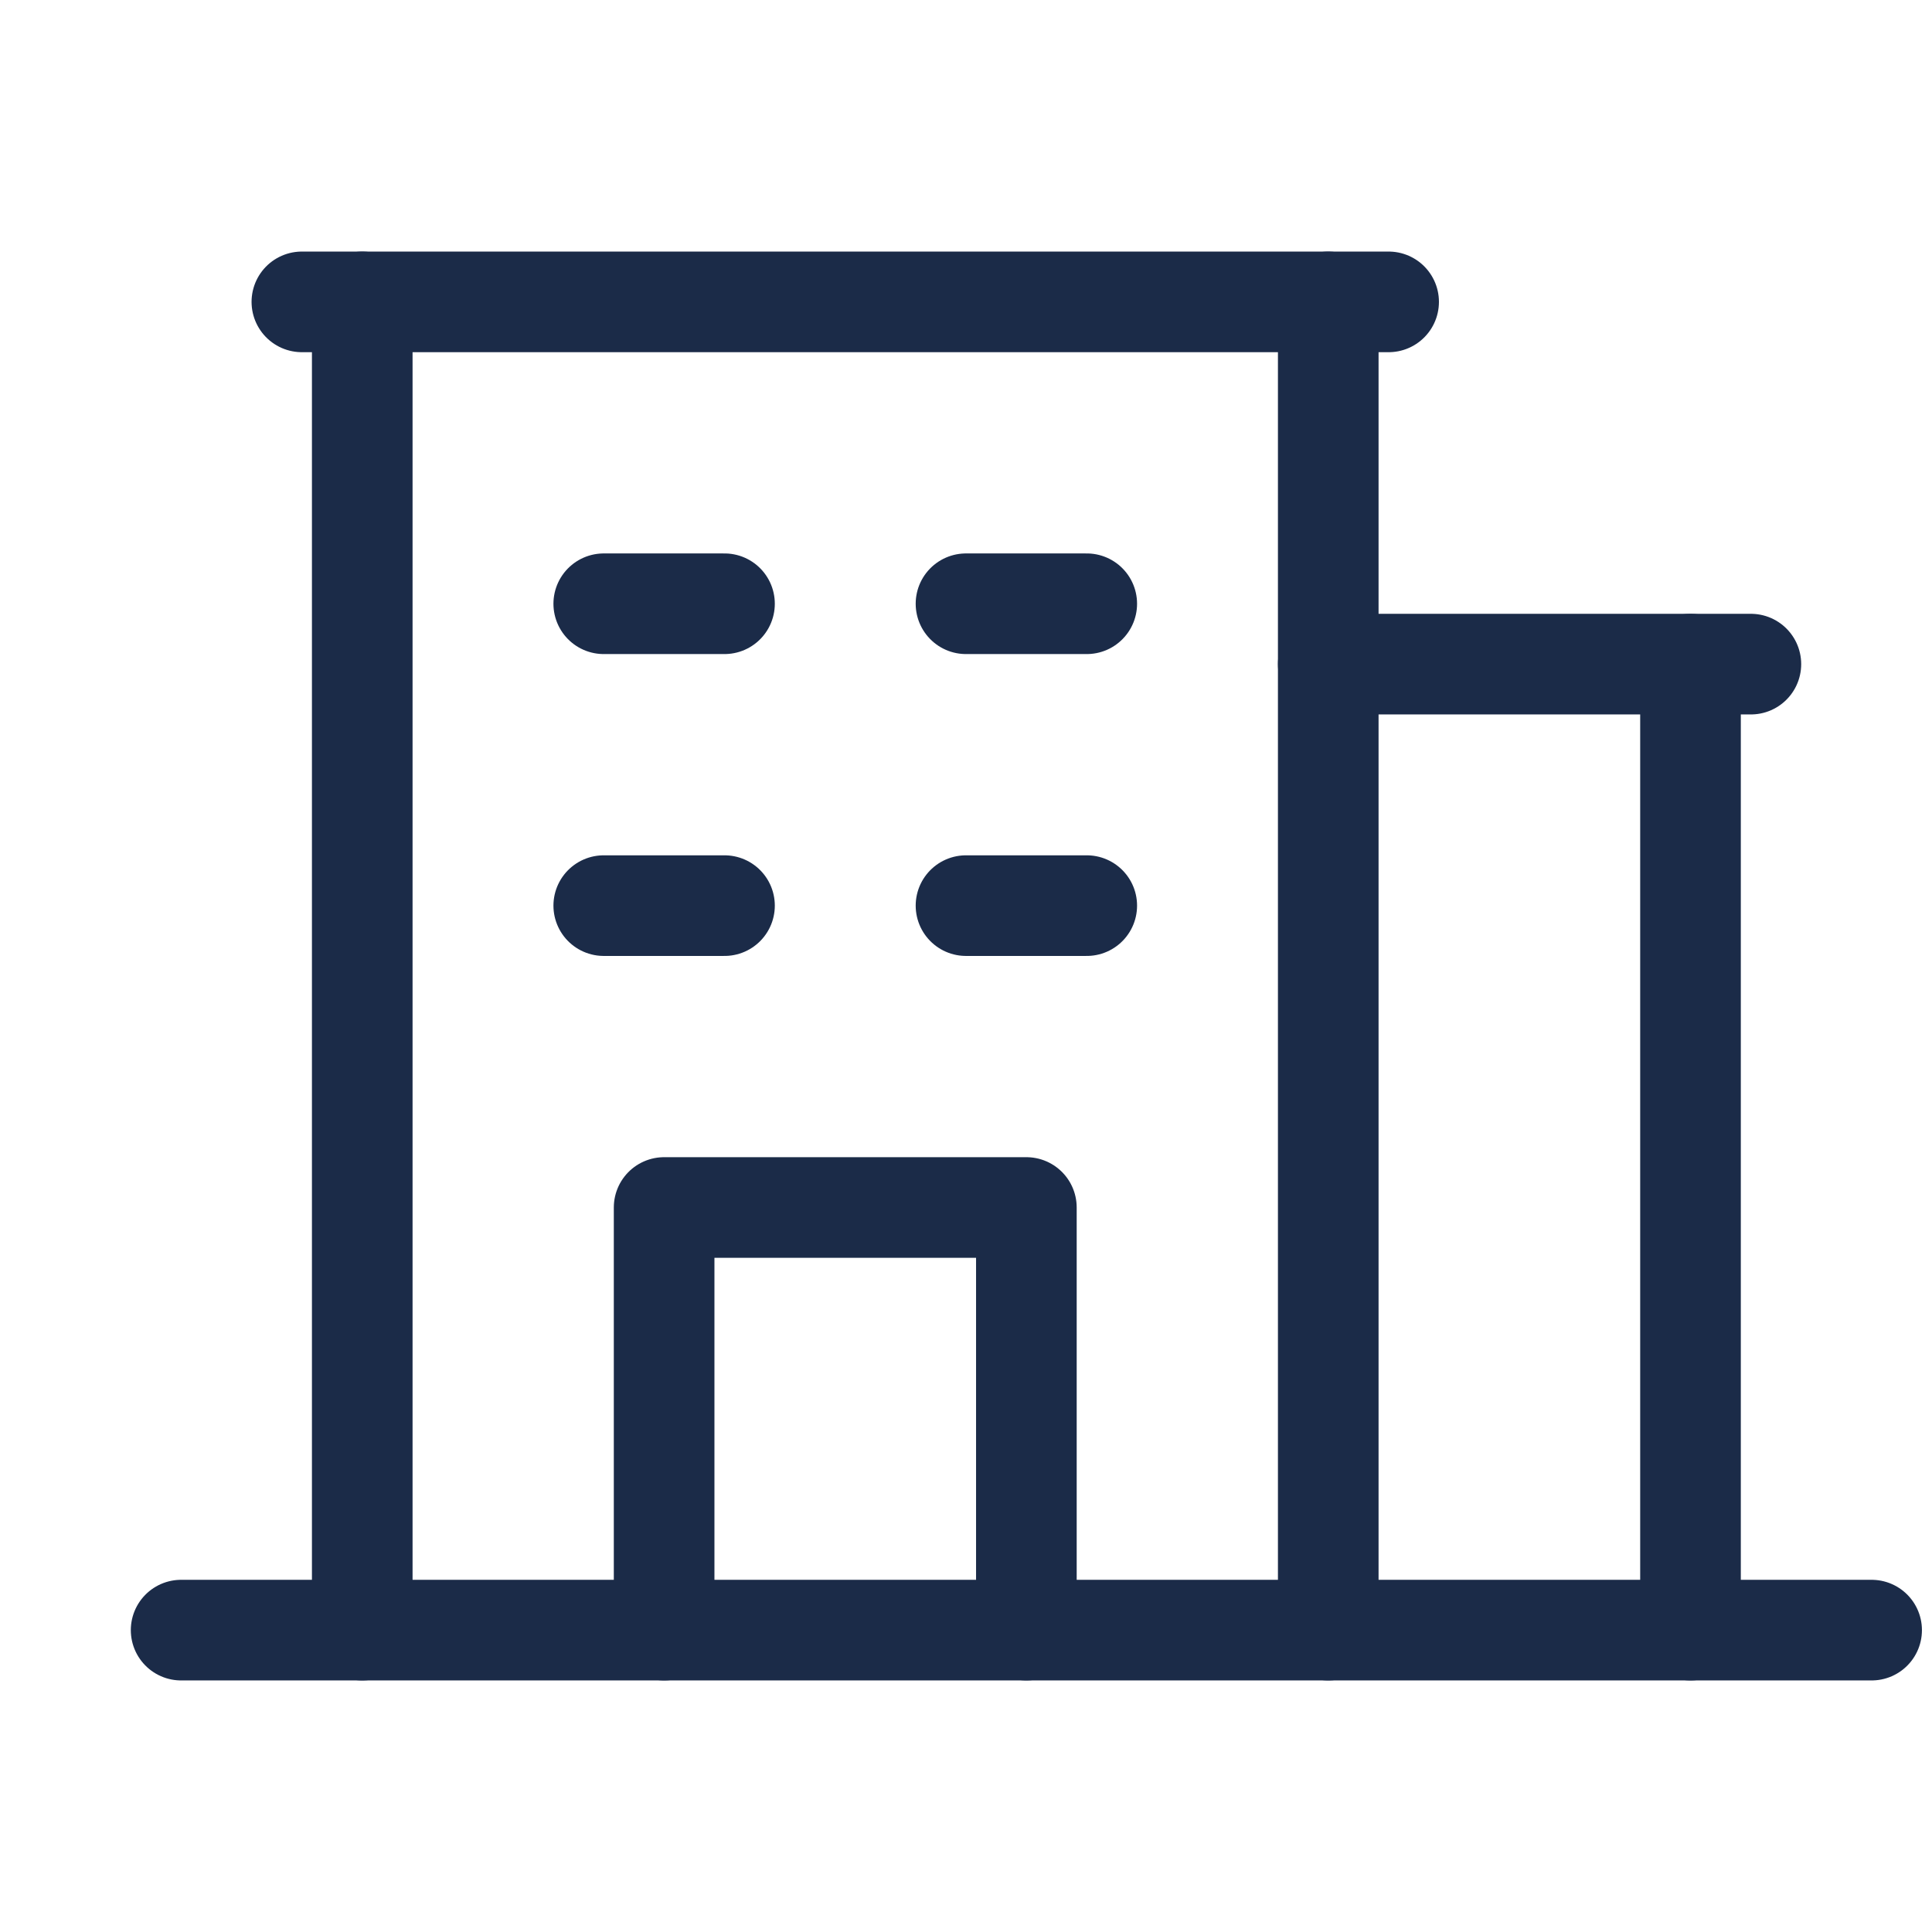 <svg width="24" height="24" viewBox="0 0 24 24" fill="none" xmlns="http://www.w3.org/2000/svg">
<g clip-path="url(#clip0_415_4561)">
<path d="M2.25 20.25H23.25" stroke="#1B2B48" stroke-width="1.25" stroke-linecap="round" stroke-linejoin="round"/>
<path d="M4.5 3.75V20.25" stroke="#1B2B48" stroke-width="1.25" stroke-linecap="round" stroke-linejoin="round"/>
<path d="M16.5 20.25V3.75" stroke="#1B2B48" stroke-width="1.25" stroke-linecap="round" stroke-linejoin="round"/>
<path d="M21 20.25V8.25" stroke="#1B2B48" stroke-width="1.25" stroke-linecap="round" stroke-linejoin="round"/>
<path d="M7.5 7.5H9" stroke="#1B2B48" stroke-width="1.25" stroke-linecap="round" stroke-linejoin="round"/>
<path d="M12 7.5H13.5" stroke="#1B2B48" stroke-width="1.25" stroke-linecap="round" stroke-linejoin="round"/>
<path d="M7.5 11.25H9" stroke="#1B2B48" stroke-width="1.25" stroke-linecap="round" stroke-linejoin="round"/>
<path d="M12 11.25H13.5" stroke="#1B2B48" stroke-width="1.25" stroke-linecap="round" stroke-linejoin="round"/>
<path d="M8.25 20.25V15H12.75V20.25" stroke="#1B2B48" stroke-width="1.25" stroke-linecap="round" stroke-linejoin="round"/>
<path d="M3.75 3.75H17.25" stroke="#1B2B48" stroke-width="1.25" stroke-linecap="round" stroke-linejoin="round"/>
<path d="M16.5 8.25H21.75" stroke="#1B2B48" stroke-width="1.25" stroke-linecap="round" stroke-linejoin="round"/>
</g>
<defs>
<clipPath id="clip0_415_4561">
<rect width="24" height="24" fill="white"/>
</clipPath>
</defs>
</svg>
